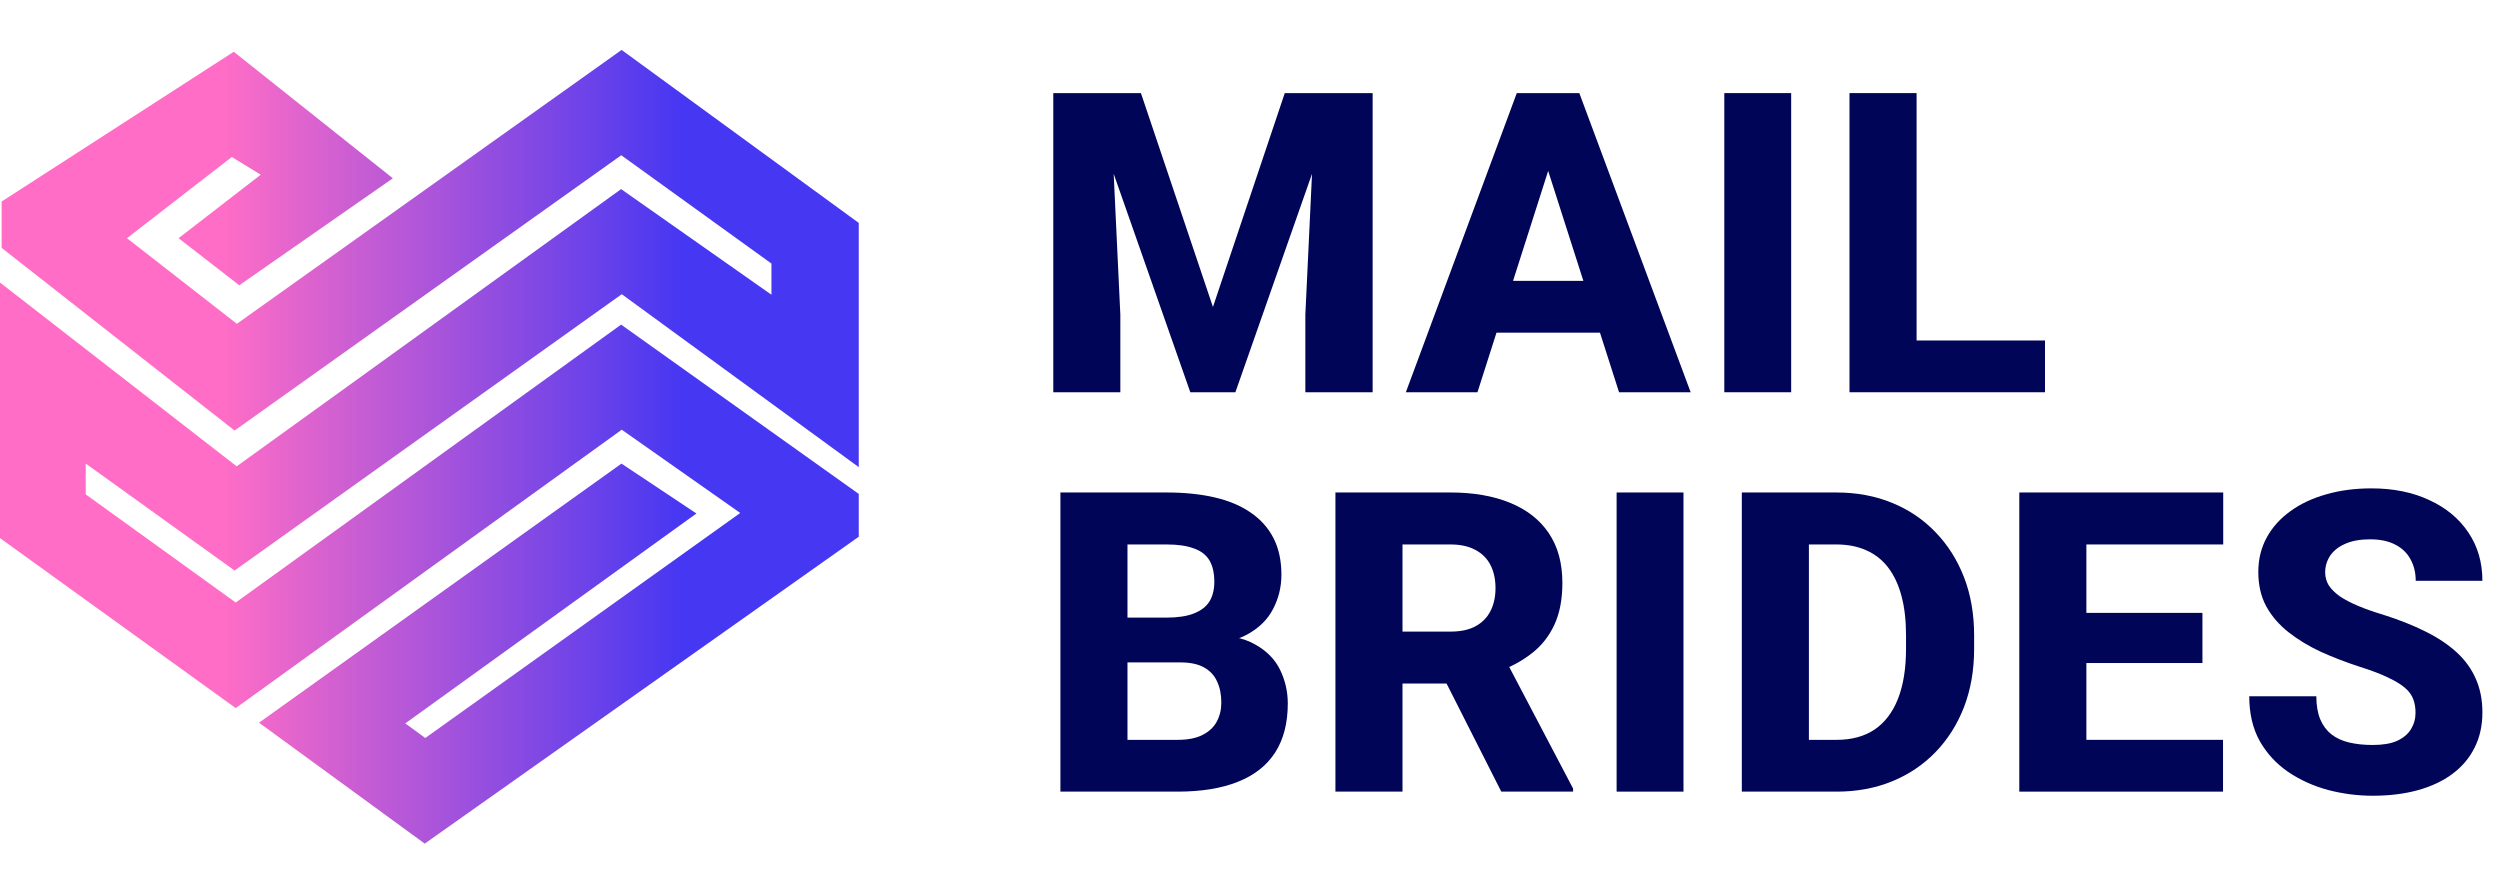 <svg width="129" height="46" viewBox="0 0 129 46" fill="none" xmlns="http://www.w3.org/2000/svg">
<path d="M60.897 34.18H56.925L56.904 31.869H60.185C60.766 31.869 61.236 31.798 61.597 31.657C61.965 31.515 62.234 31.31 62.404 31.042C62.574 30.766 62.659 30.427 62.659 30.024C62.659 29.564 62.574 29.194 62.404 28.911C62.234 28.628 61.965 28.423 61.597 28.296C61.236 28.162 60.769 28.094 60.196 28.094H58.178V40.848H54.717V25.412H60.196C61.123 25.412 61.951 25.497 62.68 25.667C63.409 25.836 64.029 26.098 64.538 26.451C65.055 26.805 65.448 27.246 65.717 27.776C65.986 28.306 66.121 28.932 66.121 29.653C66.121 30.282 65.979 30.869 65.696 31.413C65.42 31.957 64.974 32.399 64.358 32.738C63.742 33.077 62.917 33.261 61.884 33.289L60.897 34.18ZM60.758 40.848H56.044L57.297 38.176H60.758C61.289 38.176 61.721 38.092 62.054 37.922C62.386 37.752 62.631 37.523 62.786 37.233C62.942 36.943 63.02 36.618 63.02 36.258C63.02 35.834 62.946 35.466 62.797 35.155C62.656 34.844 62.429 34.604 62.118 34.434C61.813 34.264 61.406 34.18 60.897 34.18H57.796L57.817 31.869H61.608L62.415 32.78C63.399 32.759 64.184 32.918 64.772 33.257C65.367 33.59 65.795 34.028 66.057 34.572C66.319 35.116 66.45 35.692 66.45 36.3C66.45 37.304 66.234 38.145 65.802 38.823C65.37 39.495 64.73 40 63.88 40.339C63.038 40.678 61.997 40.848 60.758 40.848Z" fill="#000557"/>
<path d="M68.908 25.412H74.843C76.025 25.412 77.048 25.589 77.912 25.942C78.782 26.296 79.451 26.819 79.918 27.511C80.386 28.204 80.619 29.059 80.619 30.077C80.619 30.925 80.481 31.646 80.205 32.24C79.929 32.833 79.54 33.325 79.037 33.713C78.542 34.102 77.961 34.416 77.296 34.657L76.17 35.272H71.116L71.095 32.59H74.854C75.37 32.59 75.799 32.498 76.138 32.314C76.478 32.13 76.733 31.872 76.903 31.54C77.08 31.201 77.168 30.805 77.168 30.353C77.168 29.886 77.08 29.483 76.903 29.144C76.726 28.805 76.464 28.547 76.117 28.37C75.777 28.186 75.353 28.094 74.843 28.094H72.369V40.848H68.908V25.412ZM77.466 40.848L73.994 33.989L77.646 33.978L81.171 40.689V40.848H77.466Z" fill="#000557"/>
<path d="M86.868 25.412V40.848H83.417V25.412H86.868Z" fill="#000557"/>
<path d="M94.773 40.848H91.375L91.396 38.176H94.773C95.544 38.176 96.195 38 96.726 37.646C97.257 37.286 97.661 36.756 97.937 36.056C98.213 35.349 98.351 34.491 98.351 33.48V32.77C98.351 32.006 98.273 31.335 98.117 30.755C97.962 30.169 97.731 29.678 97.427 29.282C97.123 28.886 96.744 28.589 96.291 28.391C95.845 28.193 95.332 28.094 94.751 28.094H91.311V25.412H94.751C95.799 25.412 96.755 25.589 97.618 25.942C98.489 26.296 99.239 26.801 99.869 27.458C100.506 28.116 100.998 28.893 101.345 29.791C101.692 30.688 101.865 31.688 101.865 32.791V33.48C101.865 34.575 101.692 35.576 101.345 36.48C100.998 37.378 100.506 38.155 99.869 38.813C99.239 39.463 98.493 39.965 97.629 40.318C96.765 40.671 95.813 40.848 94.773 40.848ZM93.339 25.412V40.848H89.878V25.412H93.339Z" fill="#000557"/>
<path d="M114.708 38.176V40.848H106.479V38.176H114.708ZM107.657 25.412V40.848H104.196V25.412H107.657ZM113.646 31.625V34.212H106.479V31.625H113.646ZM114.718 25.412V28.094H106.479V25.412H114.718Z" fill="#000557"/>
<path d="M124.641 36.777C124.641 36.516 124.602 36.282 124.524 36.077C124.446 35.865 124.304 35.671 124.099 35.494C123.894 35.318 123.604 35.141 123.229 34.964C122.853 34.781 122.361 34.593 121.753 34.402C121.059 34.176 120.397 33.922 119.767 33.639C119.144 33.349 118.588 33.014 118.1 32.632C117.612 32.25 117.226 31.805 116.943 31.296C116.667 30.787 116.529 30.194 116.529 29.515C116.529 28.858 116.674 28.264 116.964 27.734C117.254 27.204 117.661 26.752 118.185 26.377C118.709 25.995 119.325 25.706 120.033 25.508C120.74 25.303 121.519 25.2 122.368 25.2C123.501 25.2 124.496 25.402 125.352 25.805C126.216 26.2 126.888 26.759 127.37 27.48C127.851 28.193 128.092 29.024 128.092 29.971H124.651C124.651 29.554 124.563 29.186 124.386 28.868C124.216 28.543 123.954 28.289 123.6 28.105C123.253 27.921 122.818 27.829 122.294 27.829C121.784 27.829 121.356 27.907 121.009 28.063C120.67 28.211 120.411 28.416 120.234 28.677C120.064 28.939 119.979 29.225 119.979 29.536C119.979 29.784 120.043 30.01 120.171 30.215C120.305 30.413 120.496 30.6 120.744 30.777C120.999 30.946 121.31 31.109 121.678 31.264C122.046 31.42 122.468 31.568 122.942 31.71C123.77 31.971 124.503 32.261 125.14 32.579C125.784 32.897 126.325 33.257 126.764 33.66C127.203 34.063 127.532 34.519 127.752 35.028C127.978 35.537 128.092 36.113 128.092 36.756C128.092 37.441 127.957 38.049 127.688 38.579C127.426 39.109 127.044 39.562 126.541 39.936C126.046 40.304 125.451 40.583 124.758 40.774C124.064 40.965 123.289 41.06 122.432 41.06C121.654 41.06 120.885 40.961 120.128 40.763C119.371 40.558 118.684 40.247 118.068 39.83C117.459 39.413 116.971 38.883 116.603 38.24C116.242 37.59 116.061 36.819 116.061 35.929H119.523C119.523 36.395 119.59 36.791 119.725 37.116C119.859 37.434 120.05 37.692 120.298 37.89C120.553 38.088 120.861 38.23 121.222 38.314C121.583 38.399 121.986 38.441 122.432 38.441C122.949 38.441 123.367 38.371 123.685 38.23C124.011 38.081 124.251 37.88 124.407 37.625C124.563 37.371 124.641 37.088 124.641 36.777Z" fill="#000557"/>
<path d="M56.005 4.804H58.872L62.588 15.84L66.294 4.804H69.161L63.746 20.24H61.42L56.005 4.804ZM54.349 4.804H57.269L57.81 16.243V20.24H54.349V4.804ZM67.897 4.804H70.828V20.24H67.356V16.243L67.897 4.804Z" fill="#000557"/>
<path d="M80.23 7.741L76.237 20.24H72.542L78.266 4.804H80.602L80.23 7.741ZM83.543 20.24L79.54 7.741L79.126 4.804H81.493L87.238 20.24H83.543ZM83.373 14.494V17.166H75.314V14.494H83.373Z" fill="#000557"/>
<path d="M92.424 4.804V20.24H88.974V4.804H92.424Z" fill="#000557"/>
<path d="M105.522 17.569V20.24H97.717V17.569H105.522ZM98.896 4.804V20.24H95.434V4.804H98.896Z" fill="#000557"/>
<path fill-rule="evenodd" clip-rule="evenodd" d="M12.062 2.671L20.271 9.2L12.347 14.72L9.214 12.291L13.453 9.016L11.962 8.101L6.551 12.291L12.222 16.708L32.074 2.576L44.312 11.503V24.104L32.082 15.181L12.104 29.44L4.423 23.92V25.509L12.163 31.09L32.049 16.75L44.312 25.487V27.695L21.916 43.531L13.365 37.291L32.068 23.922L35.936 26.496L20.912 37.328L21.944 38.081L38.196 26.469L32.082 22.173L12.163 36.538L0 27.767V14.579L12.212 24.063L32.049 9.758L39.806 15.208V13.599L32.057 8.011L12.104 22.216L0.084 12.791V10.399L12.062 2.671Z" fill="url(#paint0_linear_213_723)"/>
<defs>
<linearGradient id="paint0_linear_213_723" x1="1.0019e-07" y1="19.32" x2="44.229" y2="19.32" gradientUnits="userSpaceOnUse">
<stop offset="0.26" stop-color="#FF6DC6"/>
<stop offset="0.797" stop-color="#4637F2"/>
</linearGradient>
</defs>
</svg>
